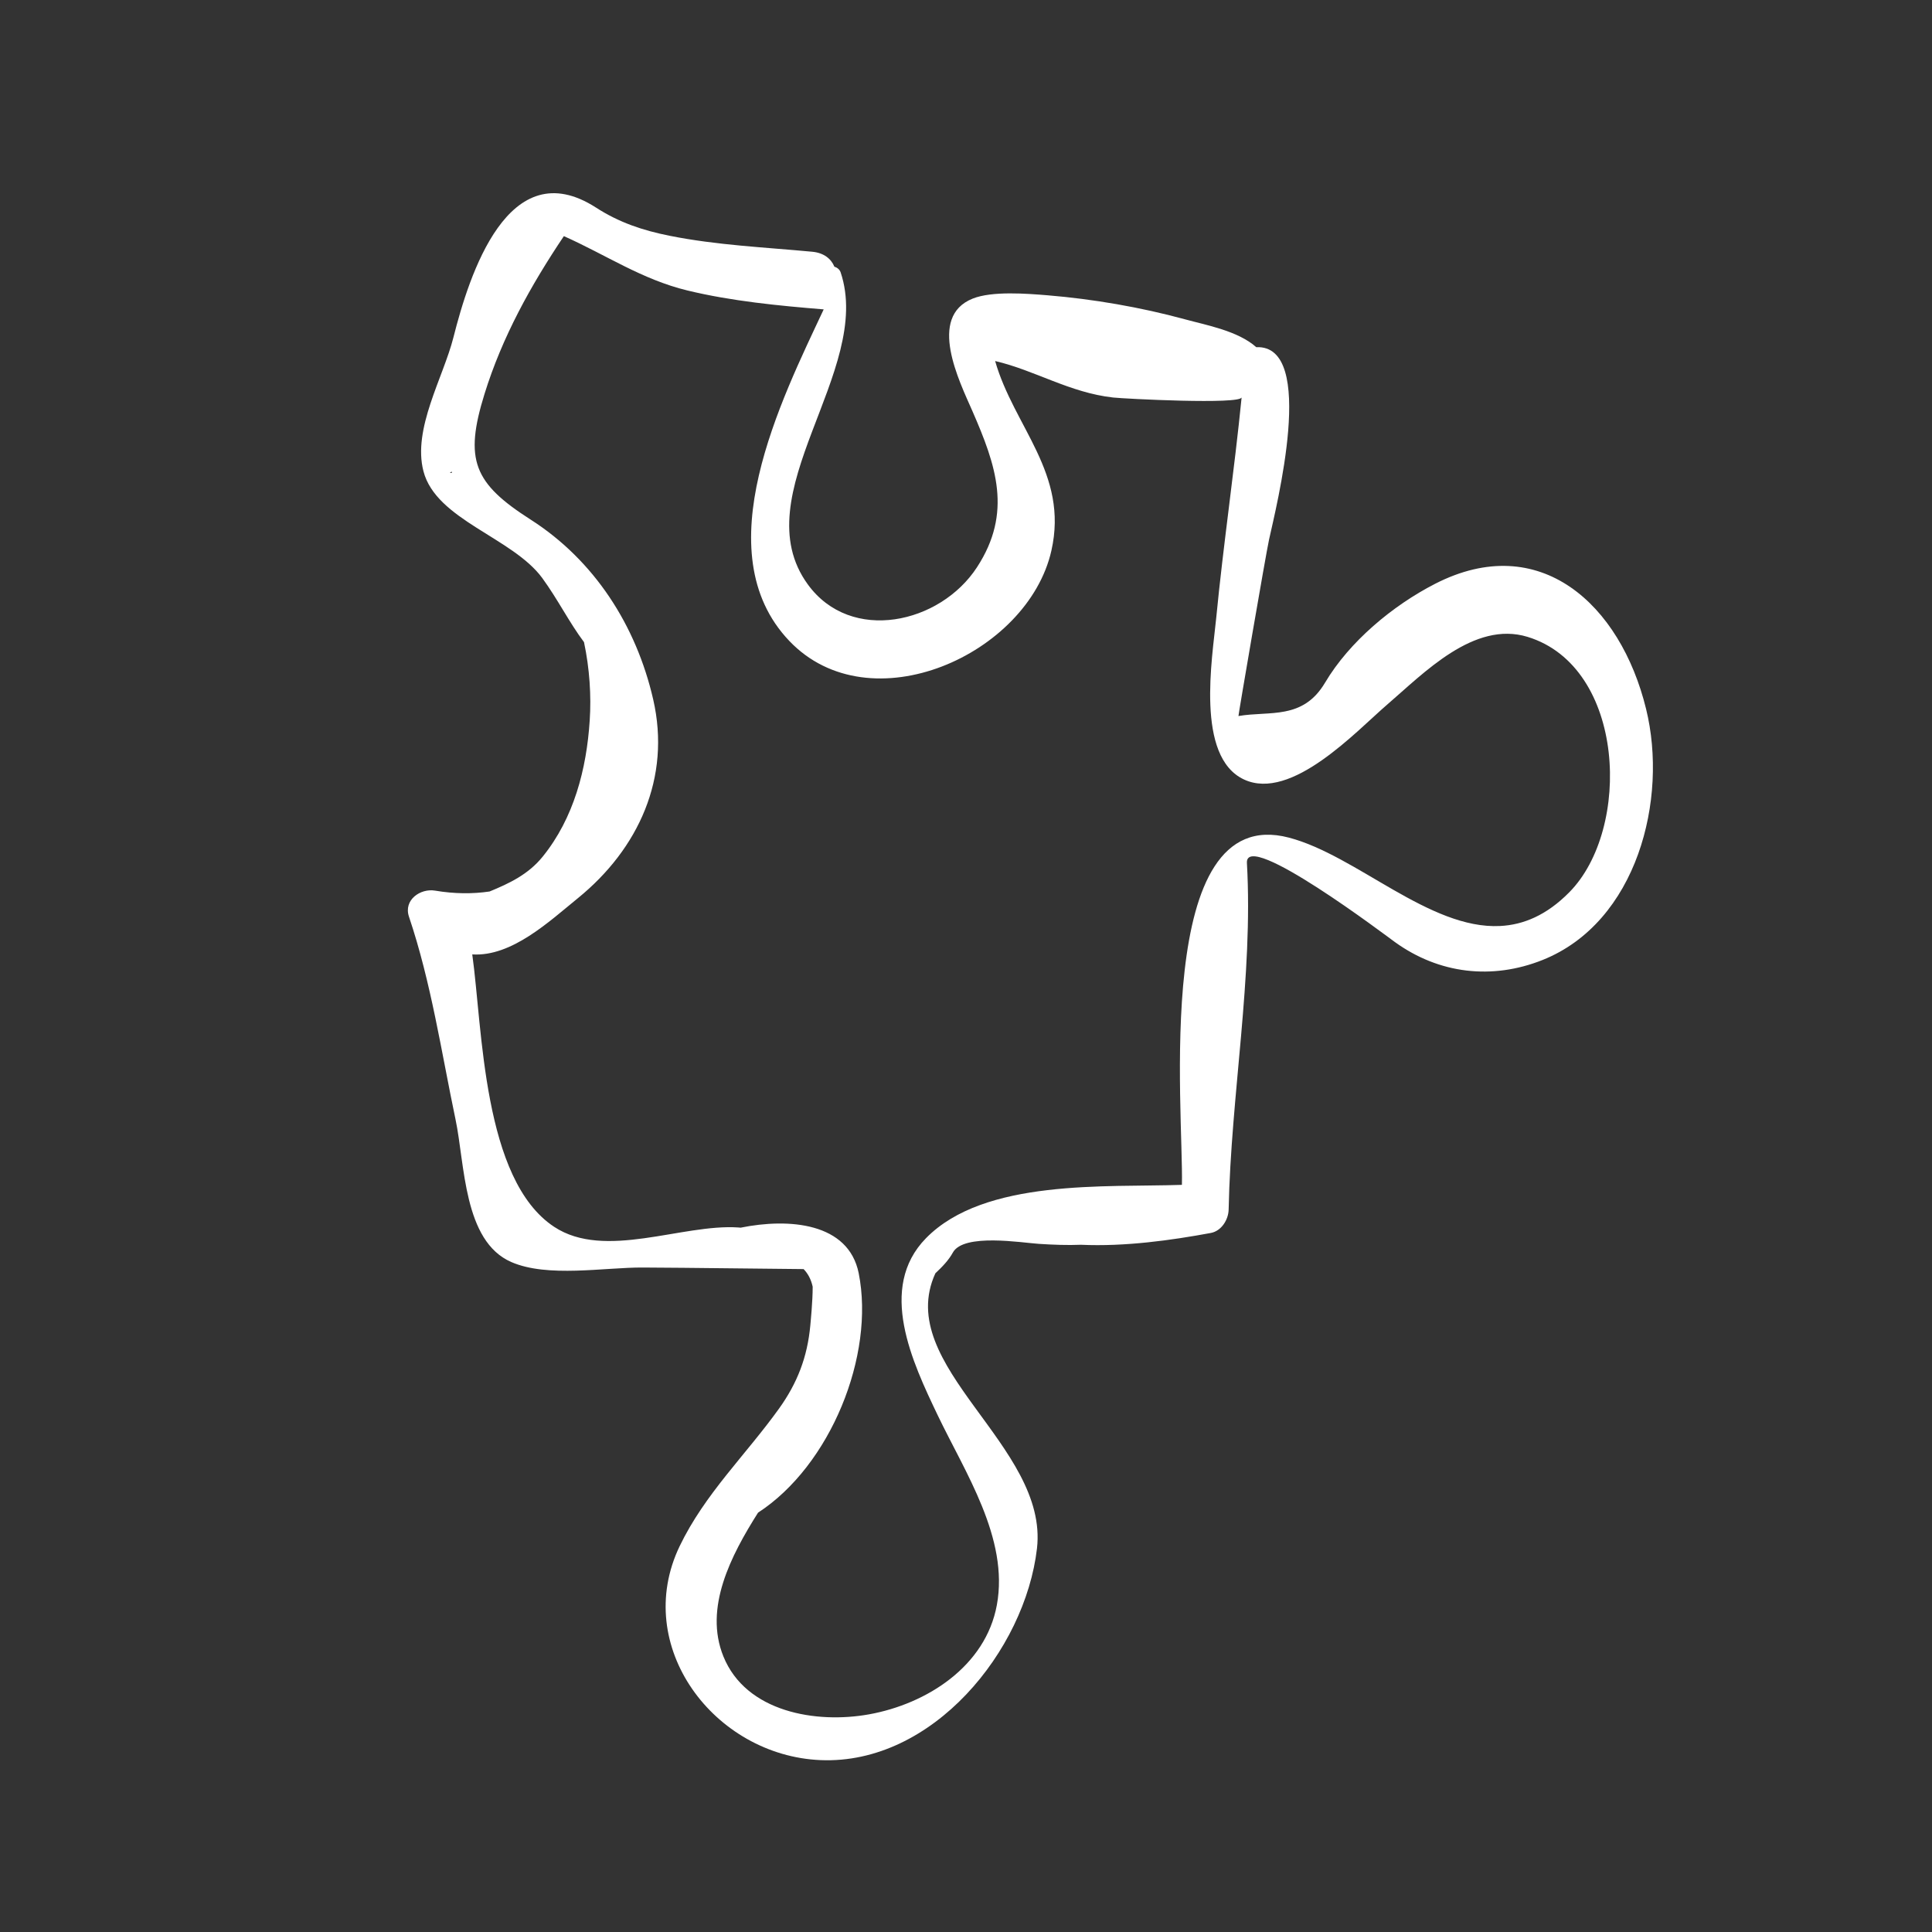 <?xml version="1.0" encoding="UTF-8"?>
<svg width="90px" height="90px" viewBox="0 0 90 90" version="1.1" xmlns="http://www.w3.org/2000/svg" xmlns:xlink="http://www.w3.org/1999/xlink">
    <rect x="0" y="0" width="90" height="90" fill="#333333" stroke="none"/>
    <!-- Generator: Sketch 52.6 (67491) - http://www.bohemiancoding.com/sketch -->
    <title>Artboard Copy</title>
    <desc>Created with Sketch.</desc>
    <g id="Artboard-Copy" stroke="none" stroke-width="1" fill="none" fill-rule="evenodd">
        <path d="M73.101,41.568 C72.046,42.636 70.965,43.084 69.876,43.137 C66.583,43.299 63.197,39.85 60.044,39.02 C53.654,37.337 55.143,51.782 55.058,55.195 C51.539,55.319 45.864,54.896 43.137,57.679 C40.86,60.002 42.507,63.469 43.677,65.918 C44.949,68.582 47.008,71.658 46.438,74.764 C45.915,77.624 43.171,79.376 40.482,79.861 C38.027,80.304 34.755,79.764 33.7,77.166 C32.781,74.904 34.049,72.464 35.312,70.466 C38.686,68.275 40.767,63.139 40.001,59.308 C39.524,56.953 36.755,56.733 34.5,57.19 C34.466,57.187 34.427,57.182 34.389,57.18 C31.773,57.006 28.173,58.706 25.816,57.151 C22.481,54.956 22.481,47.894 22,44.46 C23.838,44.577 25.591,42.92 26.922,41.839 C29.743,39.545 31.266,36.228 30.428,32.581 C29.637,29.135 27.684,26.101 24.719,24.205 C22.068,22.511 21.617,21.424 22.57,18.353 C23.395,15.694 24.723,13.3 26.267,11 C28.216,11.866 29.901,13.02 32.028,13.533 C34.083,14.03 36.274,14.241 38.371,14.412 C36.406,18.608 32.815,25.706 36.767,29.855 C40.528,33.803 47.885,30.495 48.978,25.65 C49.791,22.056 47.234,19.885 46.357,16.818 C48.221,17.253 49.825,18.291 51.854,18.518 C52.377,18.576 57.806,18.855 57.84,18.508 C57.5,21.938 56.989,25.349 56.657,28.779 C56.474,30.656 55.679,35.256 57.951,36.312 C60.163,37.342 63.184,34.057 64.622,32.821 C66.324,31.36 68.664,28.902 71.161,29.668 C75.73,31.068 76.016,38.627 73.101,41.568 Z M21.047,22.032 C21.013,22.029 20.983,22.023 20.953,22.02 C20.983,22.005 21.017,21.988 21.047,21.968 C21.047,21.989 21.047,22.011 21.047,22.032 Z M76.679,33.018 C75.486,28.147 71.725,24.699 66.852,27.196 C64.876,28.21 62.861,29.888 61.727,31.8 C60.687,33.554 59.143,33.104 57.692,33.356 C57.675,33.359 58.967,25.822 59.117,25.137 C59.434,23.677 61.376,16.046 58.522,16.173 C57.667,15.41 56.195,15.147 55.194,14.873 C53.14,14.313 50.924,13.931 48.802,13.756 C47.852,13.678 46.218,13.547 45.311,13.91 C43.189,14.759 44.691,17.761 45.294,19.139 C46.406,21.687 47.172,23.877 45.512,26.425 C43.792,29.065 39.642,29.982 37.636,27.231 C34.564,23.027 40.712,17.296 39.159,12.684 C39.112,12.552 38.996,12.461 38.868,12.422 C38.723,12.066 38.389,11.778 37.837,11.727 C35.612,11.518 33.392,11.423 31.197,10.984 C29.944,10.734 28.844,10.367 27.762,9.669 C23.68,7.042 21.858,12.805 21.122,15.719 C20.651,17.584 19.209,19.977 19.727,21.955 C20.317,24.22 23.873,25.038 25.259,26.925 C25.99,27.928 26.512,28.989 27.205,29.913 C27.466,31.141 27.548,32.409 27.471,33.564 C27.325,35.827 26.731,38.115 25.28,39.906 C24.608,40.738 23.714,41.156 22.807,41.529 C22.024,41.645 21.177,41.642 20.266,41.489 C19.582,41.374 18.79,41.923 19.051,42.702 C20.086,45.774 20.557,48.985 21.22,52.147 C21.661,54.23 21.584,57.816 23.817,58.79 C25.511,59.529 28.151,59.037 29.939,59.046 C32.438,59.058 34.936,59.099 37.435,59.119 C37.632,59.322 37.781,59.588 37.858,59.94 C37.858,60.635 37.764,61.551 37.747,61.75 C37.61,63.218 37.144,64.427 36.292,65.615 C34.739,67.781 32.836,69.586 31.663,72.022 C29.417,76.692 33.276,81.786 38.226,81.993 C43.446,82.212 47.754,76.885 48.306,72.137 C48.862,67.337 41.589,63.642 43.574,59.314 C43.891,59.017 44.19,58.71 44.387,58.35 C44.888,57.437 47.591,57.891 48.396,57.944 C49.08,57.988 49.731,58.012 50.351,57.986 C52.409,58.08 54.574,57.775 56.405,57.436 C56.901,57.344 57.226,56.815 57.235,56.343 C57.342,51.026 58.386,45.493 58.086,40.2 C58,38.603 64.675,43.667 64.983,43.887 C67.04,45.37 69.509,45.656 71.858,44.72 C76.26,42.963 77.719,37.233 76.679,33.018 Z" id="Capture" fill="#FFFFFF"></path>
    </g>
</svg>